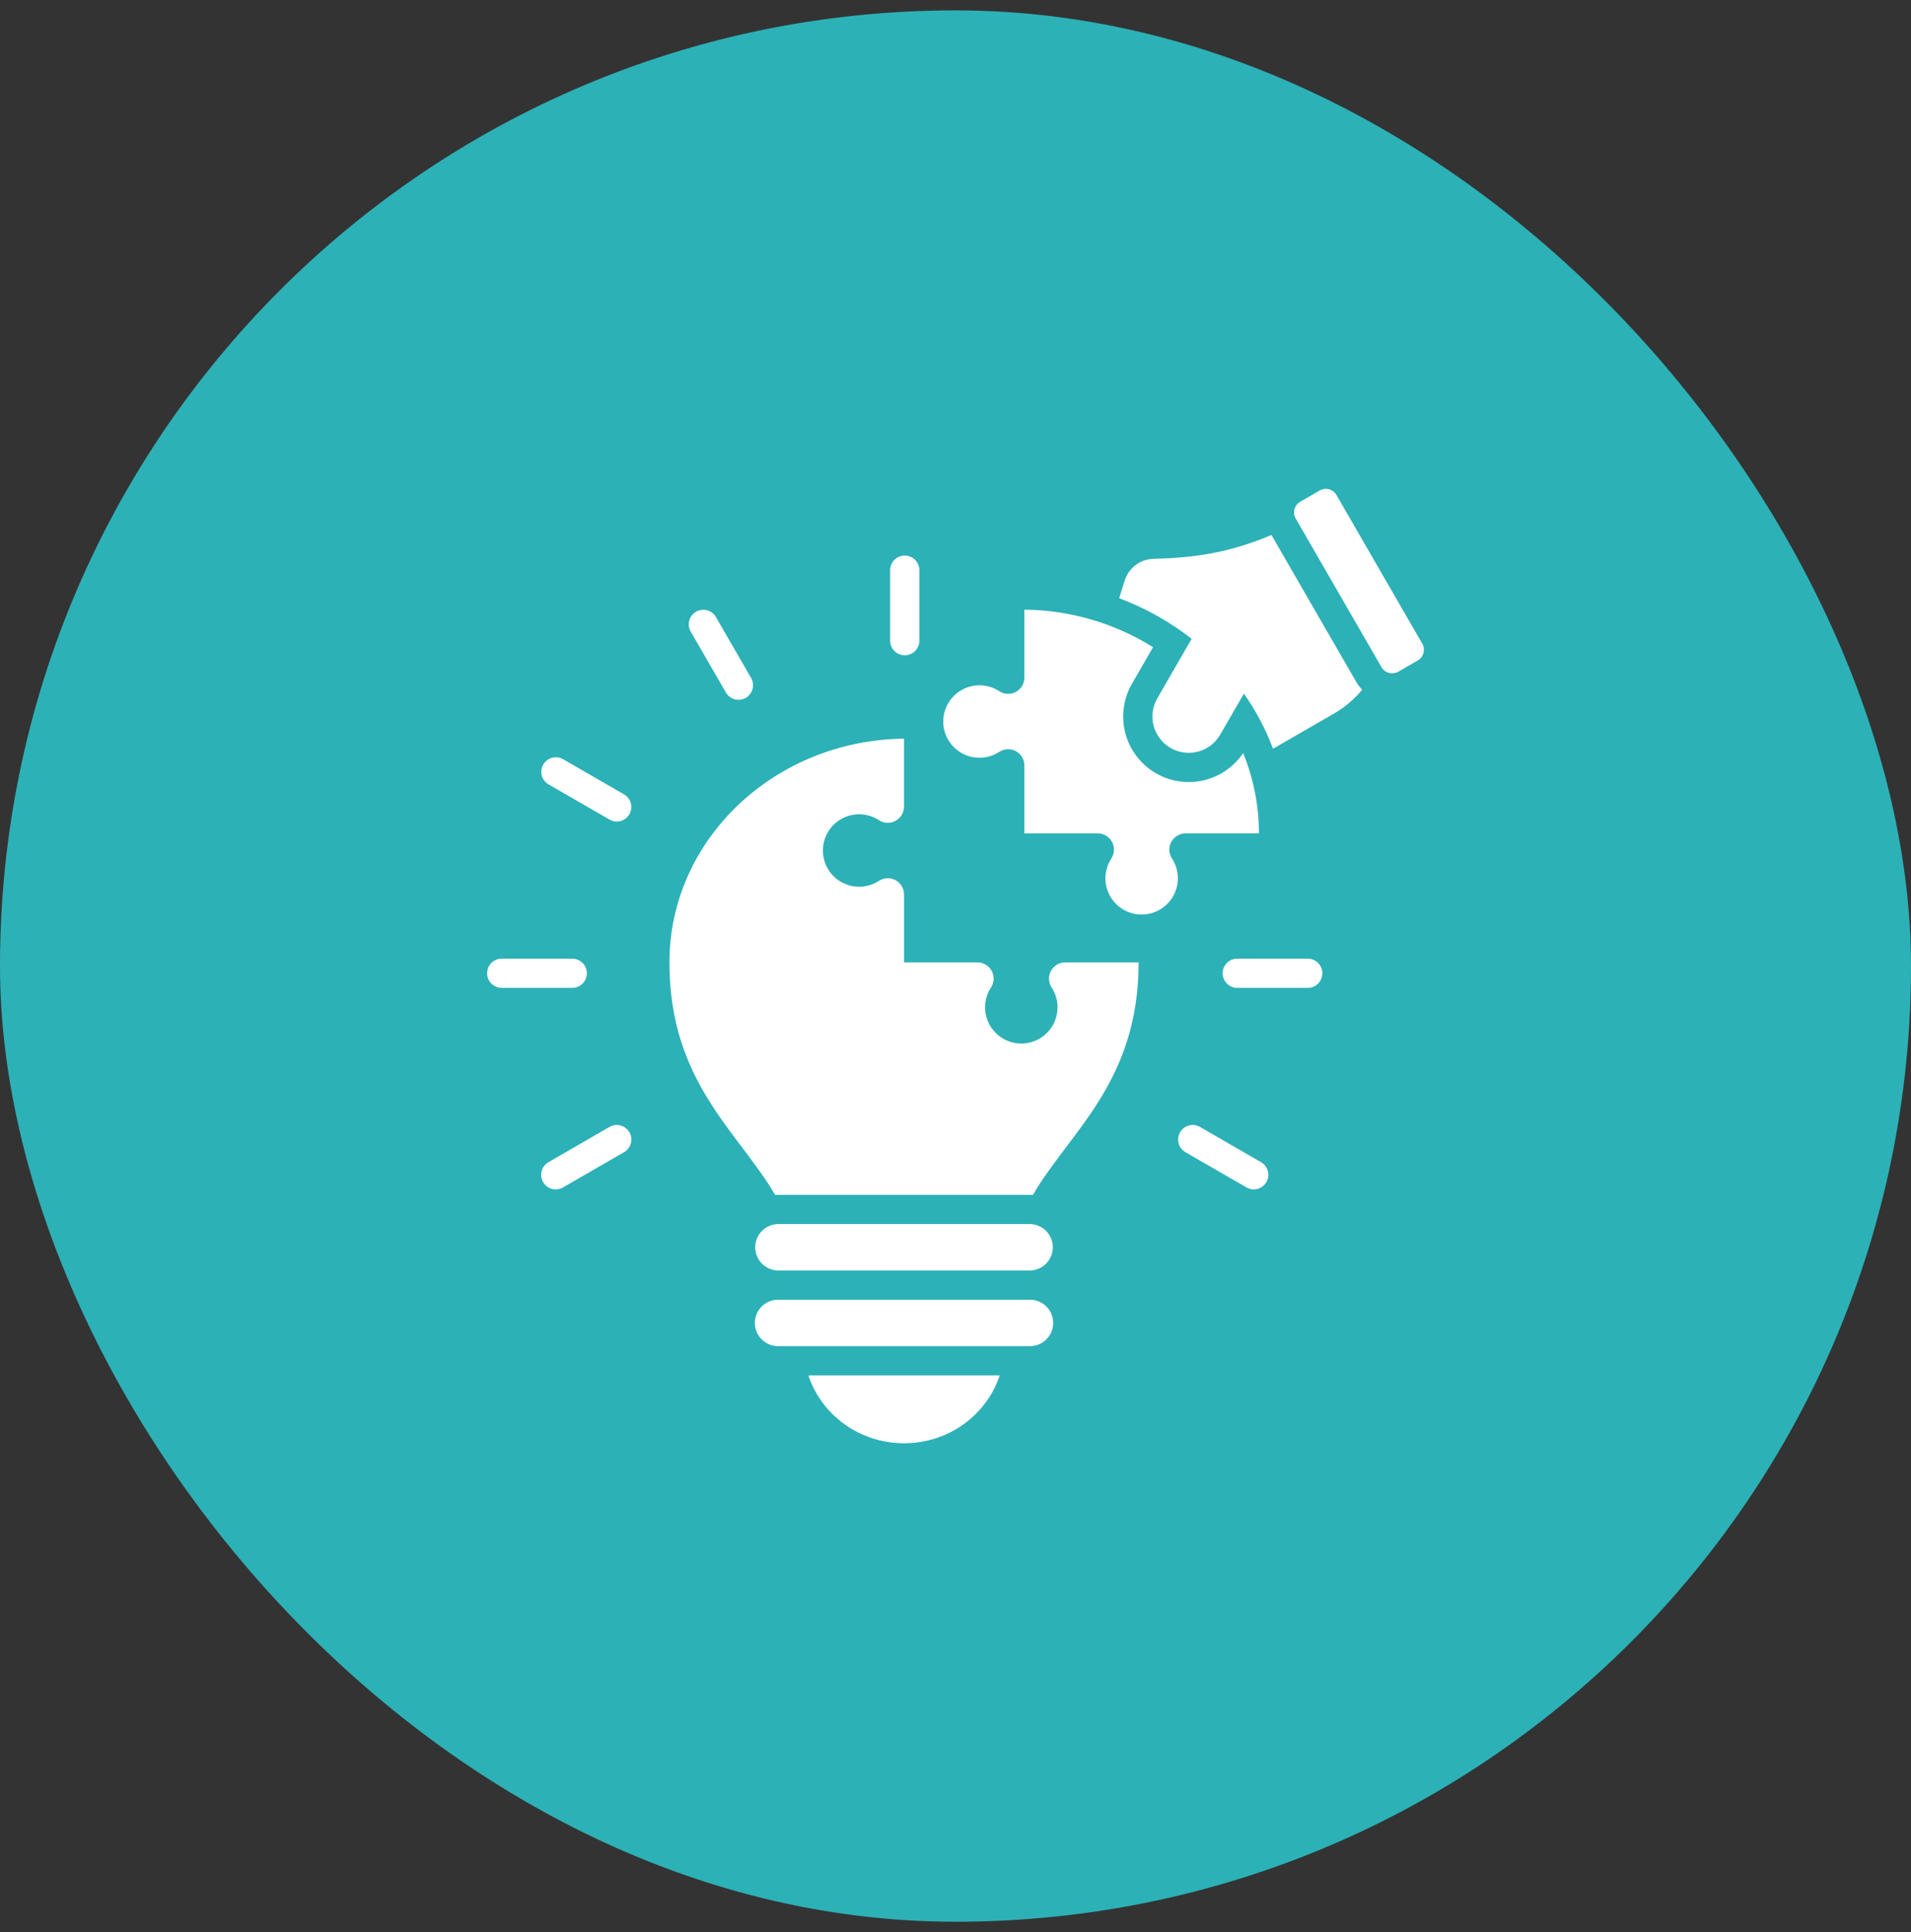 <svg width="92" height="93" viewBox="0 0 92 93" fill="none" xmlns="http://www.w3.org/2000/svg">
<rect x="0" y="0" width="92" height="93" fill="#333333" stroke="none"/>
<rect y="0.5" width="92" height="92" rx="46" fill="#2CB1B7"/>
<path fill-rule="evenodd" clip-rule="evenodd" d="M60.608 40.114C60.609 38.788 60.35 37.474 59.848 36.247C59.391 36.926 58.689 37.402 57.889 37.573C57.089 37.744 56.253 37.598 55.559 37.165C54.864 36.732 54.365 36.046 54.167 35.252C53.969 34.458 54.087 33.618 54.496 32.91L55.511 31.152C53.652 29.99 51.508 29.365 49.315 29.345V32.614C49.316 32.755 49.278 32.894 49.206 33.015C49.134 33.136 49.03 33.236 48.906 33.303C48.782 33.37 48.642 33.402 48.501 33.396C48.36 33.39 48.223 33.346 48.105 33.269C47.842 33.097 47.538 33 47.224 32.987C46.91 32.975 46.599 33.047 46.322 33.197C46.046 33.346 45.816 33.568 45.655 33.837C45.494 34.107 45.41 34.416 45.41 34.73C45.41 35.044 45.494 35.352 45.655 35.622C45.816 35.892 46.046 36.113 46.322 36.263C46.599 36.412 46.91 36.485 47.224 36.472C47.538 36.459 47.842 36.362 48.105 36.191C48.223 36.113 48.36 36.069 48.501 36.063C48.642 36.057 48.782 36.089 48.906 36.157C49.03 36.224 49.134 36.323 49.206 36.444C49.278 36.566 49.316 36.704 49.315 36.846V40.114H52.846C52.987 40.114 53.126 40.152 53.247 40.224C53.368 40.296 53.467 40.4 53.535 40.524C53.602 40.648 53.634 40.788 53.628 40.929C53.622 41.07 53.578 41.206 53.5 41.324C53.329 41.587 53.232 41.892 53.219 42.206C53.206 42.52 53.279 42.831 53.428 43.107C53.578 43.383 53.799 43.614 54.069 43.774C54.339 43.935 54.647 44.02 54.961 44.02C55.275 44.02 55.584 43.935 55.853 43.774C56.123 43.614 56.345 43.383 56.494 43.107C56.644 42.831 56.716 42.52 56.704 42.206C56.691 41.892 56.594 41.587 56.422 41.324C56.345 41.206 56.301 41.069 56.295 40.929C56.289 40.788 56.321 40.648 56.388 40.523C56.455 40.4 56.555 40.296 56.676 40.224C56.797 40.152 56.936 40.114 57.077 40.114H60.608ZM53.878 28.793L54.141 27.958C54.234 27.655 54.42 27.389 54.673 27.198C54.927 27.007 55.235 26.902 55.552 26.898C57.343 26.854 59.097 26.649 61.21 25.751L65.29 32.817C65.37 32.956 65.466 33.084 65.577 33.199C65.2 33.658 64.743 34.045 64.228 34.342L61.285 36.041C60.934 35.1 60.463 34.208 59.884 33.387L58.744 35.362C58.512 35.764 58.13 36.057 57.682 36.177C57.234 36.297 56.756 36.234 56.354 36.002C55.953 35.77 55.66 35.388 55.539 34.94C55.419 34.492 55.482 34.014 55.714 33.613L57.368 30.748C56.311 29.923 55.134 29.263 53.878 28.793ZM48.13 66.201H38.917C39.543 68.097 41.368 69.469 43.523 69.469C45.678 69.469 47.504 68.097 48.13 66.201ZM32.228 46.323C32.228 40.422 37.271 35.63 43.521 35.554V38.824C43.521 38.965 43.483 39.103 43.411 39.224C43.339 39.345 43.235 39.444 43.111 39.511C42.987 39.578 42.848 39.611 42.707 39.605C42.566 39.599 42.43 39.555 42.312 39.477C42.049 39.306 41.744 39.209 41.43 39.196C41.117 39.183 40.805 39.256 40.529 39.405C40.253 39.555 40.022 39.776 39.862 40.046C39.701 40.316 39.616 40.624 39.616 40.938C39.616 41.252 39.701 41.561 39.862 41.831C40.022 42.1 40.253 42.322 40.529 42.471C40.805 42.621 41.117 42.693 41.43 42.681C41.744 42.668 42.049 42.571 42.312 42.399C42.43 42.322 42.566 42.278 42.707 42.272C42.848 42.266 42.988 42.298 43.112 42.365C43.236 42.432 43.339 42.531 43.411 42.652C43.484 42.773 43.522 42.911 43.522 43.052V46.323H47.054C47.195 46.323 47.333 46.361 47.454 46.433C47.575 46.505 47.675 46.609 47.742 46.733C47.809 46.857 47.841 46.997 47.835 47.138C47.829 47.279 47.785 47.415 47.707 47.533C47.536 47.796 47.439 48.1 47.426 48.414C47.413 48.728 47.486 49.04 47.635 49.316C47.785 49.592 48.006 49.822 48.276 49.983C48.546 50.144 48.854 50.229 49.168 50.229C49.482 50.229 49.791 50.144 50.06 49.983C50.33 49.822 50.552 49.592 50.701 49.316C50.851 49.04 50.923 48.728 50.91 48.414C50.898 48.1 50.801 47.796 50.629 47.533C50.552 47.415 50.508 47.279 50.502 47.138C50.496 46.997 50.528 46.857 50.595 46.733C50.662 46.609 50.761 46.505 50.882 46.433C51.003 46.361 51.141 46.323 51.282 46.323H54.815C54.815 52.084 51.507 54.463 49.726 57.516C49.676 57.513 49.626 57.511 49.575 57.511H37.468C37.417 57.511 37.367 57.513 37.317 57.516C35.537 54.463 32.228 52.084 32.228 46.323ZM66.508 32.114C66.587 32.249 66.716 32.348 66.867 32.389C67.019 32.429 67.18 32.408 67.316 32.331L68.254 31.789C68.39 31.71 68.489 31.581 68.529 31.429C68.57 31.278 68.549 31.117 68.471 30.981L64.34 23.826C64.261 23.691 64.132 23.592 63.981 23.552C63.83 23.511 63.668 23.532 63.532 23.61L62.594 24.152C62.459 24.23 62.36 24.36 62.319 24.511C62.279 24.662 62.3 24.823 62.378 24.959L66.508 32.114H66.508ZM62.959 46.144C63.145 46.144 63.324 46.218 63.456 46.349C63.588 46.481 63.662 46.66 63.662 46.847C63.662 47.033 63.588 47.212 63.456 47.344C63.324 47.476 63.145 47.55 62.959 47.55H59.564C59.378 47.55 59.199 47.476 59.067 47.344C58.935 47.212 58.861 47.033 58.861 46.847C58.861 46.66 58.935 46.481 59.067 46.349C59.199 46.218 59.378 46.144 59.564 46.144H62.959ZM27.105 57.155C26.944 57.248 26.753 57.273 26.573 57.226C26.393 57.178 26.24 57.06 26.147 56.899C26.053 56.738 26.028 56.547 26.076 56.367C26.124 56.187 26.241 56.034 26.402 55.941L29.342 54.244C29.421 54.198 29.509 54.168 29.601 54.156C29.692 54.144 29.785 54.149 29.874 54.173C29.963 54.197 30.046 54.238 30.119 54.294C30.192 54.35 30.254 54.42 30.3 54.499C30.346 54.579 30.376 54.667 30.389 54.758C30.401 54.85 30.395 54.943 30.371 55.032C30.347 55.121 30.306 55.204 30.25 55.277C30.194 55.35 30.124 55.412 30.045 55.458L27.105 57.155ZM24.154 47.55C23.968 47.55 23.789 47.476 23.657 47.344C23.525 47.212 23.451 47.033 23.451 46.847C23.451 46.66 23.525 46.481 23.657 46.349C23.789 46.218 23.968 46.144 24.154 46.144H27.549C27.735 46.144 27.914 46.218 28.046 46.349C28.178 46.481 28.252 46.66 28.252 46.847C28.252 47.033 28.178 47.212 28.046 47.344C27.914 47.476 27.735 47.55 27.549 47.55H24.154ZM26.405 37.753C26.246 37.659 26.13 37.507 26.083 37.329C26.036 37.15 26.061 36.961 26.153 36.801C26.245 36.641 26.396 36.524 26.574 36.475C26.752 36.426 26.942 36.449 27.102 36.539L30.042 38.236C30.203 38.328 30.321 38.481 30.369 38.66C30.418 38.84 30.393 39.031 30.3 39.192C30.208 39.353 30.055 39.47 29.876 39.519C29.697 39.567 29.506 39.542 29.345 39.45L26.405 37.753ZM33.249 30.393C33.158 30.232 33.135 30.042 33.184 29.864C33.233 29.687 33.35 29.535 33.51 29.444C33.67 29.352 33.86 29.327 34.038 29.374C34.217 29.421 34.369 29.537 34.463 29.695L36.16 32.635C36.205 32.715 36.235 32.803 36.247 32.894C36.258 32.985 36.252 33.078 36.228 33.166C36.204 33.255 36.163 33.338 36.107 33.411C36.051 33.484 35.981 33.545 35.901 33.591C35.822 33.637 35.734 33.666 35.642 33.678C35.551 33.69 35.459 33.684 35.37 33.66C35.281 33.636 35.198 33.594 35.125 33.538C35.052 33.482 34.991 33.412 34.946 33.333L33.249 30.393ZM42.853 27.445C42.853 27.258 42.927 27.079 43.059 26.947C43.191 26.816 43.37 26.741 43.556 26.741C43.743 26.741 43.922 26.816 44.054 26.947C44.185 27.079 44.26 27.258 44.26 27.445V30.839C44.26 31.025 44.185 31.204 44.054 31.336C43.922 31.468 43.743 31.542 43.556 31.542C43.37 31.542 43.191 31.468 43.059 31.336C42.927 31.204 42.853 31.025 42.853 30.839V27.445ZM60.711 55.941C60.79 55.987 60.86 56.048 60.916 56.121C60.972 56.194 61.013 56.278 61.037 56.367C61.061 56.456 61.067 56.549 61.054 56.64C61.042 56.731 61.012 56.819 60.966 56.899C60.92 56.979 60.858 57.048 60.785 57.105C60.712 57.16 60.629 57.202 60.54 57.225C60.451 57.249 60.358 57.255 60.267 57.243C60.175 57.231 60.087 57.201 60.008 57.154L57.068 55.458C56.907 55.364 56.79 55.211 56.742 55.031C56.694 54.851 56.719 54.66 56.813 54.499C56.906 54.338 57.059 54.221 57.239 54.173C57.419 54.125 57.61 54.15 57.771 54.244L60.711 55.941ZM49.575 58.918H37.468C37.173 58.92 36.891 59.038 36.683 59.247C36.475 59.456 36.358 59.738 36.358 60.033C36.357 60.328 36.473 60.611 36.68 60.821C36.887 61.031 37.168 61.15 37.463 61.153H49.58C49.874 61.15 50.156 61.031 50.363 60.821C50.57 60.611 50.686 60.328 50.685 60.033C50.685 59.738 50.568 59.456 50.36 59.247C50.152 59.038 49.87 58.92 49.575 58.918ZM37.468 62.559C37.32 62.558 37.174 62.586 37.037 62.641C36.9 62.697 36.776 62.779 36.671 62.883C36.566 62.987 36.483 63.111 36.426 63.247C36.369 63.383 36.34 63.529 36.34 63.677C36.34 63.825 36.369 63.971 36.426 64.107C36.483 64.243 36.566 64.367 36.671 64.471C36.776 64.575 36.9 64.657 37.037 64.713C37.174 64.768 37.32 64.796 37.468 64.795H49.575C49.722 64.796 49.869 64.768 50.006 64.713C50.143 64.657 50.267 64.575 50.372 64.471C50.477 64.367 50.56 64.243 50.617 64.107C50.674 63.971 50.703 63.825 50.703 63.677C50.703 63.529 50.674 63.383 50.617 63.247C50.56 63.111 50.477 62.987 50.372 62.883C50.267 62.779 50.143 62.697 50.006 62.641C49.869 62.586 49.722 62.558 49.575 62.559H37.468Z" fill="white"/>
</svg>
